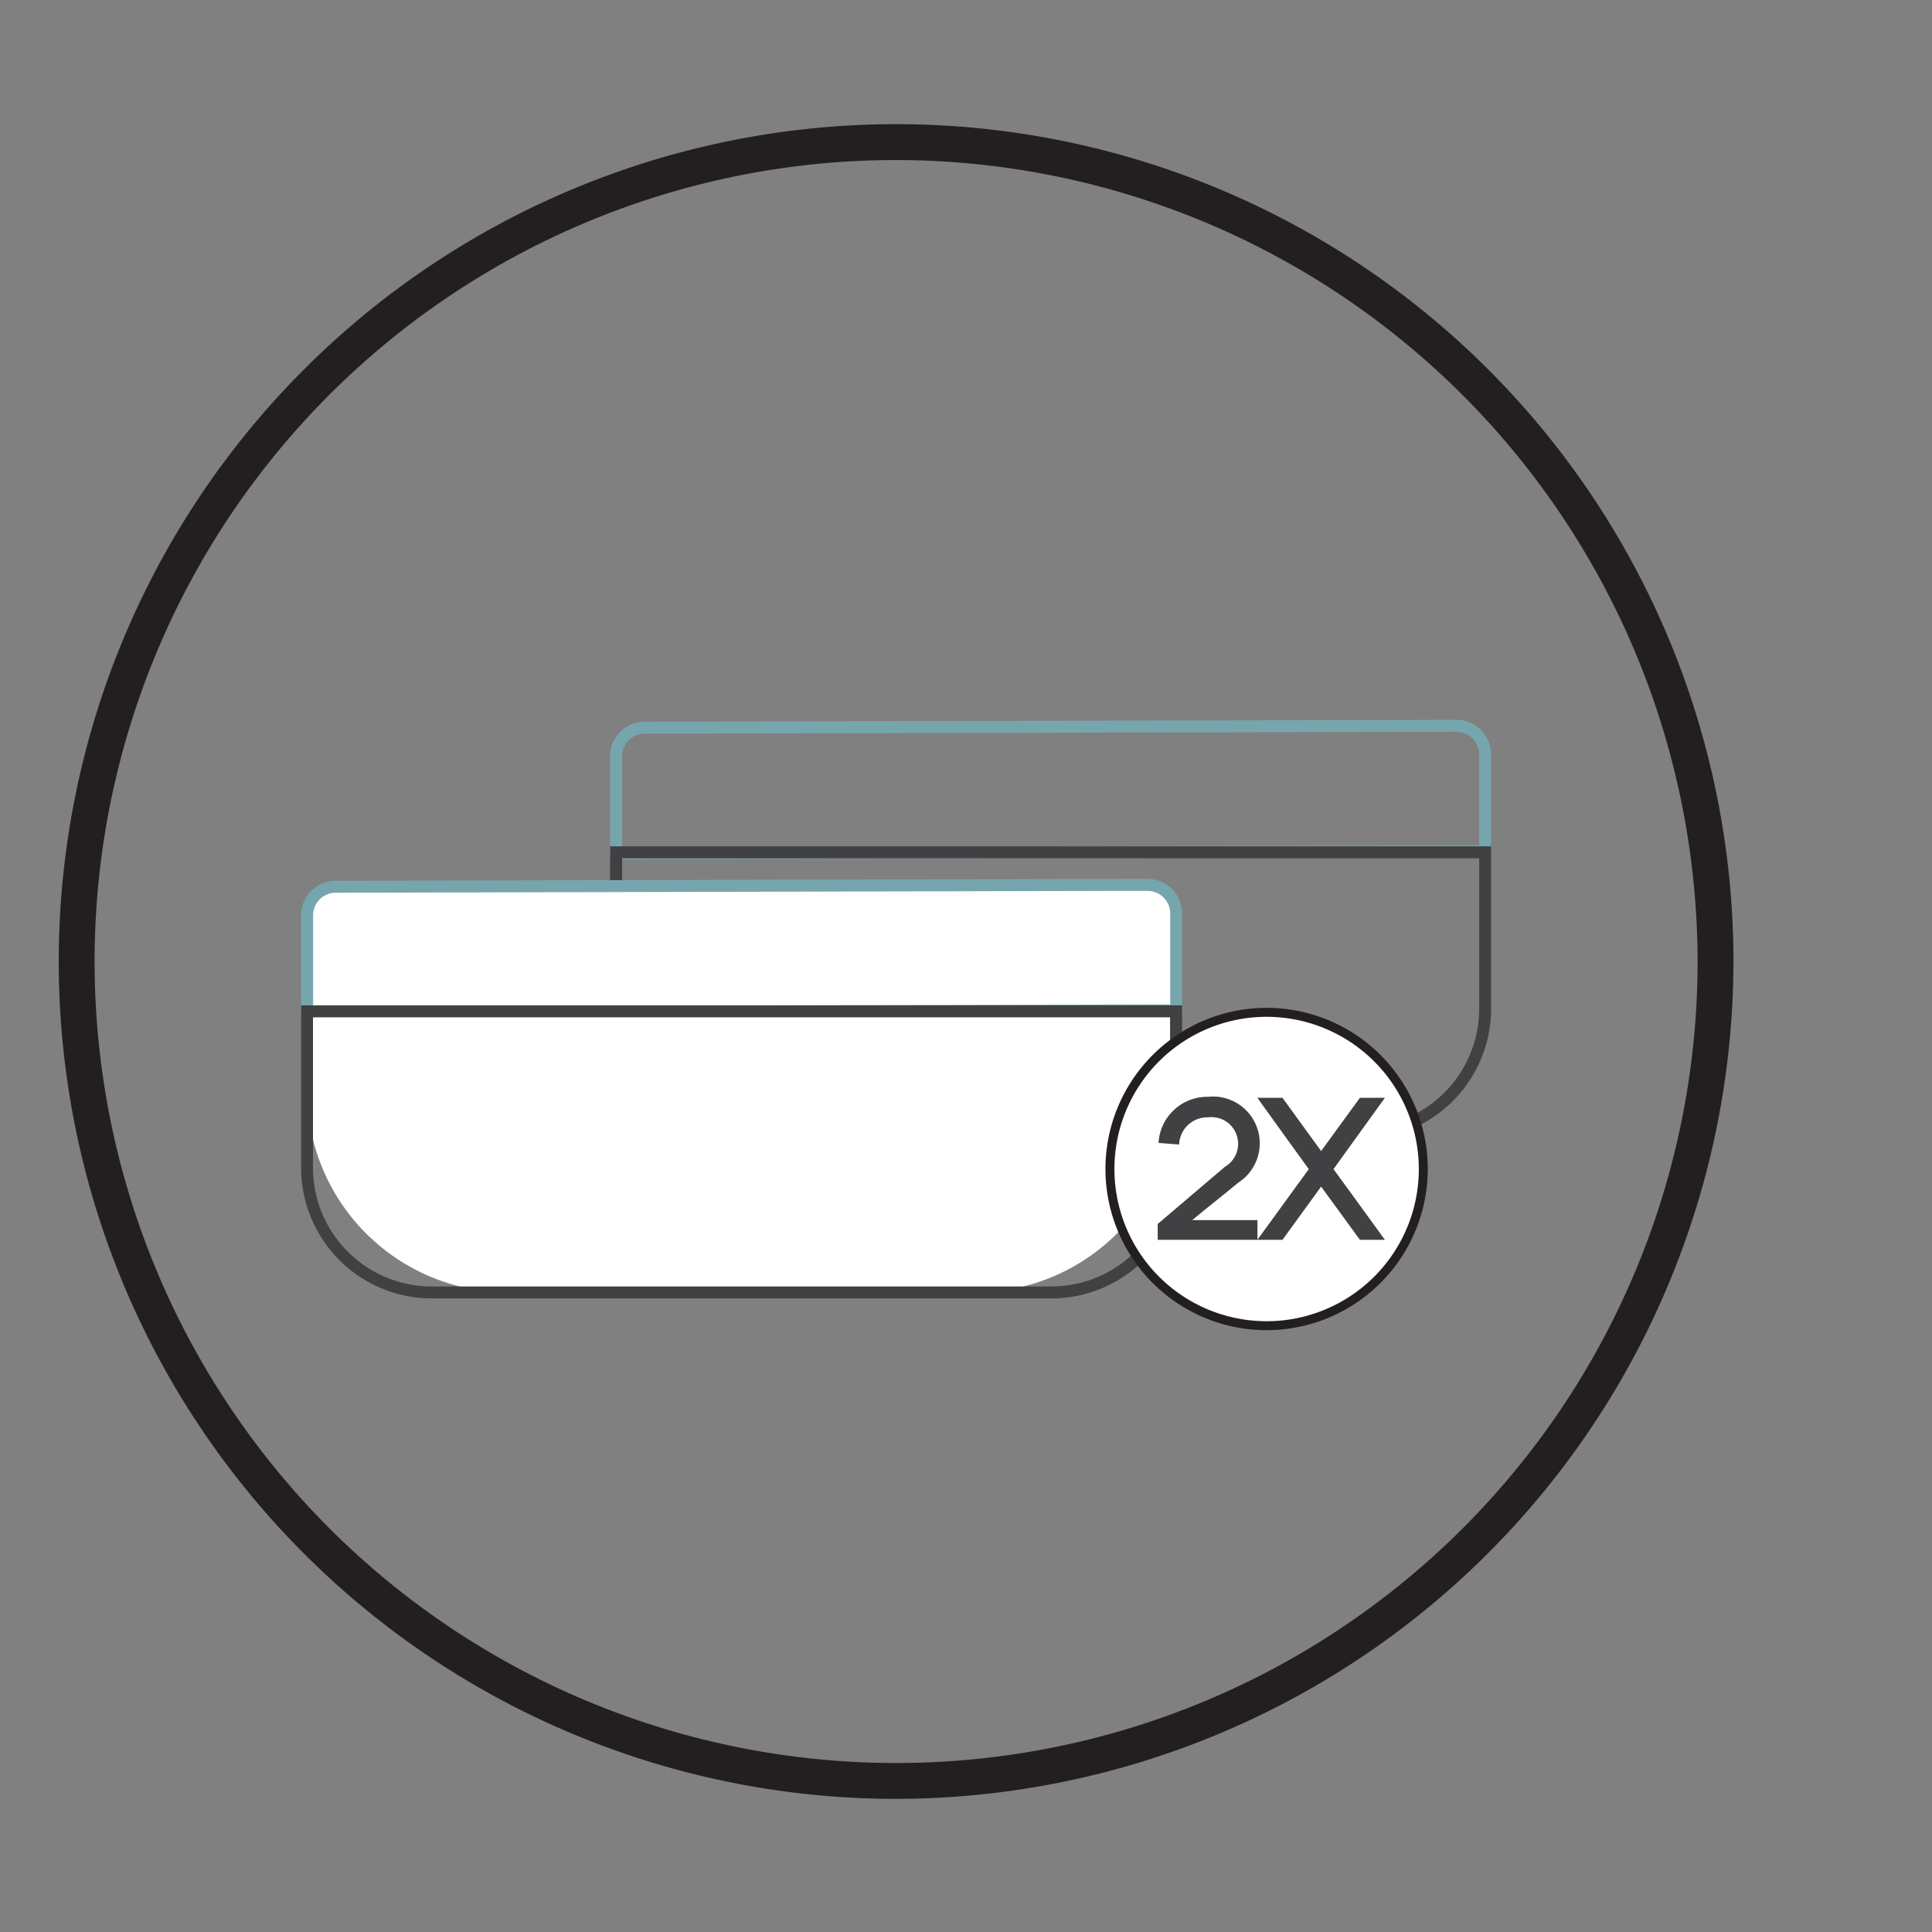 <?xml version="1.0" encoding="utf-8"?>
<svg xmlns="http://www.w3.org/2000/svg" xmlns:xlink="http://www.w3.org/1999/xlink" width="100" height="100" viewBox="0 0 100 100">
  <rect x="0" y="0" width="100" height="100" fill="#808080" stroke="none"/>
  <defs>
    <style>
      .cls-1 {
        clip-path: url(#clip-dual_pocket);
      }

      .cls-2 {
        fill: #231f20;
      }

      .cls-3 {
        fill: #76a6ad;
      }

      .cls-4 {
        fill: #414042;
      }

      .cls-5 {
        fill: #fff;
      }
    </style>
    <clipPath id="clip-dual_pocket">
      <rect width="100" height="100"/>
    </clipPath>
  </defs>
  <g id="dual_pocket" data-name="dual pocket" class="cls-1">
    <g id="Group_89" data-name="Group 89" transform="translate(-78 -1377)">
      <path id="Path_64" data-name="Path 64" class="cls-2" d="M124.382,1470.109a43.341,43.341,0,1,1,43.341-43.341A43.39,43.39,0,0,1,124.382,1470.109Zm0-84.826a41.485,41.485,0,1,0,41.485,41.485A41.532,41.532,0,0,0,124.382,1385.283Z"/>
    </g>
    <g id="Group_90" data-name="Group 90" transform="translate(-78 -1377)">
      <path id="Path_65" data-name="Path 65" class="cls-3" d="M109.579,1421.475v-5.331a1.79,1.79,0,0,1,1.782-1.787l42.028-.1h0a1.787,1.787,0,0,1,1.786,1.787v5.324Zm43.814-6.6h0l-42.028.1a1.169,1.169,0,0,0-1.165,1.168v4.711l44.363-.1v-4.707a1.168,1.168,0,0,0-1.167-1.168Z"/>
    </g>
    <g id="Group_91" data-name="Group 91" transform="translate(-78 -1377)">
      <path id="Path_66" data-name="Path 66" class="cls-4" d="M148.419,1435.974h-32.08a6.768,6.768,0,0,1-6.76-6.761v-8.408h45.6v8.408A6.768,6.768,0,0,1,148.419,1435.974ZM110.2,1421.423v7.79a6.149,6.149,0,0,0,6.142,6.142h32.08a6.148,6.148,0,0,0,6.141-6.142v-7.79Z"/>
    </g>
    <g id="Group_92" data-name="Group 92" transform="translate(-78 -1377)">
      <path id="Path_67" data-name="Path 67" class="cls-5" d="M138.876,1429.3l-44.982.1v-5.022a1.478,1.478,0,0,1,1.474-1.477l42.027-.1a1.477,1.477,0,0,1,1.481,1.477Z"/>
      <path id="Path_68" data-name="Path 68" class="cls-3" d="M93.585,1429.708v-5.332a1.79,1.79,0,0,1,1.782-1.787l42.028-.1h0a1.786,1.786,0,0,1,1.786,1.787v5.324Zm43.814-6.6h0l-42.028.1a1.169,1.169,0,0,0-1.164,1.168v4.712l44.363-.1v-4.706a1.168,1.168,0,0,0-1.168-1.168Z"/>
    </g>
    <g id="Group_93" data-name="Group 93" transform="translate(-78 -1377)">
      <path id="Rectangle_36" data-name="Rectangle 36" class="cls-5" d="M0,0H44.981a0,0,0,0,1,0,0V4.123A10.427,10.427,0,0,1,34.554,14.55H10.427A10.427,10.427,0,0,1,0,4.123V0A0,0,0,0,1,0,0Z" transform="translate(93.894 1429.347)"/>
      <path id="Path_69" data-name="Path 69" class="cls-4" d="M132.425,1444.206h-32.08a6.768,6.768,0,0,1-6.76-6.76v-8.408h45.6v8.408A6.767,6.767,0,0,1,132.425,1444.206ZM94.2,1429.656v7.79a6.148,6.148,0,0,0,6.141,6.141h32.08a6.148,6.148,0,0,0,6.142-6.141v-7.79Z"/>
    </g>
    <g id="Group_94" data-name="Group 94" transform="translate(-78 -1377)">
      <circle id="Ellipse_13" data-name="Ellipse 13" class="cls-5" cx="8.11" cy="8.11" r="8.11" transform="translate(135.45 1429.398)"/>
      <path id="Path_70" data-name="Path 70" class="cls-2" d="M143.56,1445.85a8.342,8.342,0,1,1,8.342-8.342A8.351,8.351,0,0,1,143.56,1445.85Zm0-16.22a7.878,7.878,0,1,0,7.878,7.878A7.886,7.886,0,0,0,143.56,1429.63Z"/>
    </g>
    <g id="Group_95" data-name="Group 95" transform="translate(-78 -1377)">
      <path id="Path_71" data-name="Path 71" class="cls-4" d="M137.965,1436.157a2.531,2.531,0,0,1,2.566-2.387,2.421,2.421,0,0,1,1.556,4.448c-1.041.862-1.314,1.052-2.377,1.935h3.376v1.02h-5.163v-.82l3.46-2.944h-.011a1.38,1.38,0,0,0-.841-2.577,1.464,1.464,0,0,0-1.5,1.409Z"/>
      <path id="Path_72" data-name="Path 72" class="cls-4" d="M144.381,1433.822l2,2.756,2.008-2.756h1.293l-2.66,3.692c.789,1.083,1.956,2.681,2.66,3.659h-1.293l-2.008-2.755-2,2.755h-1.3l2.661-3.659c-.789-1.083-1.988-2.756-2.661-3.692Z"/>
    </g>
  </g>
</svg>
